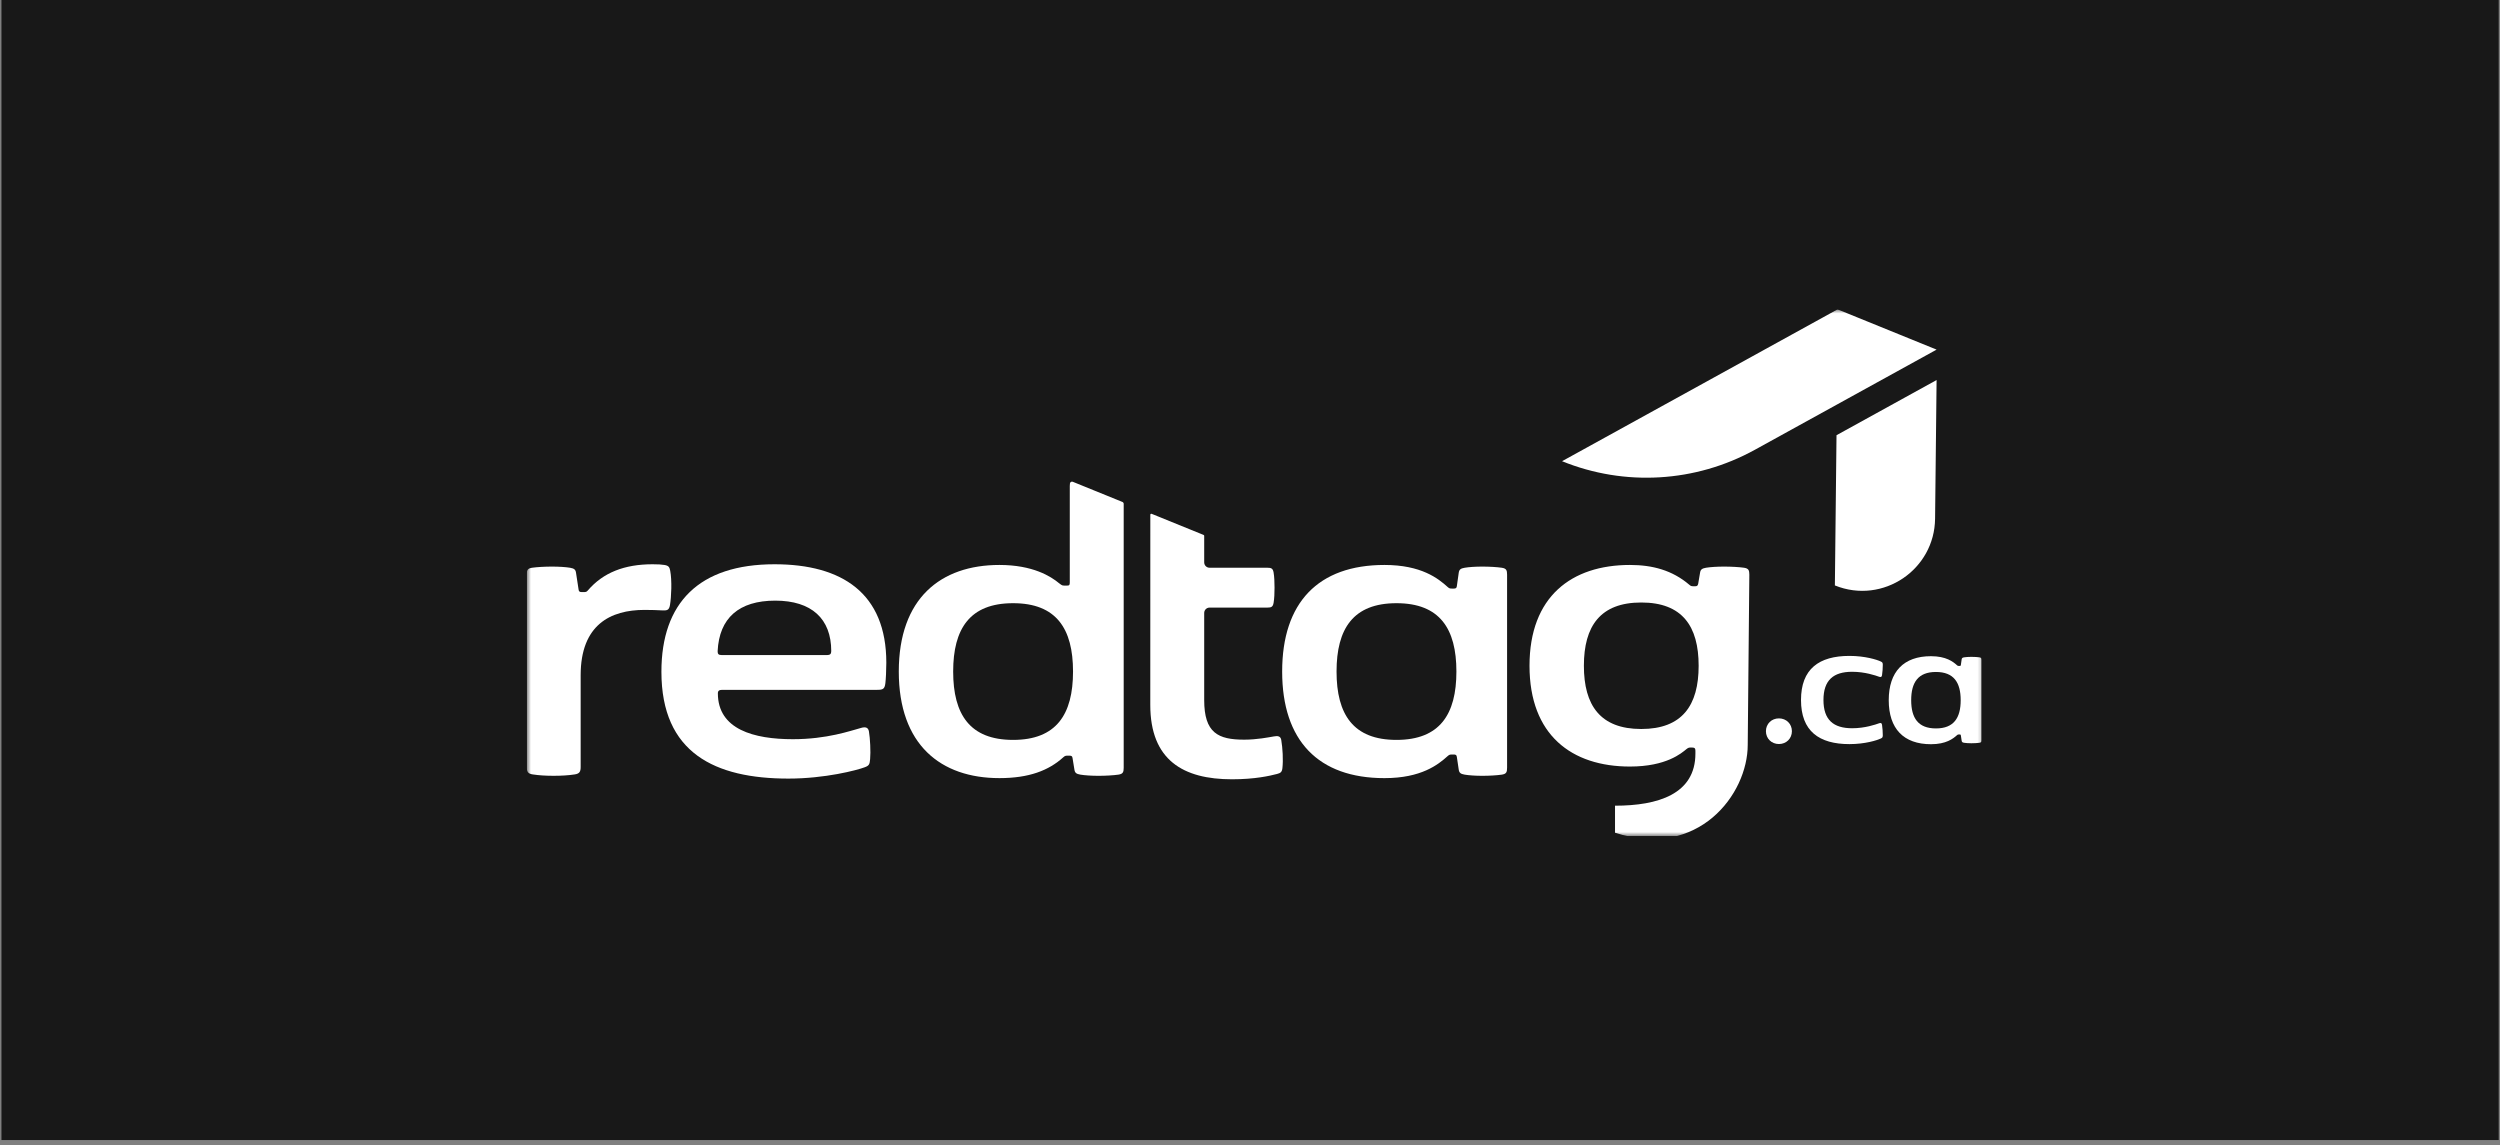<svg width="299" height="137" viewBox="0 0 299 137" fill="none" xmlns="http://www.w3.org/2000/svg">
<rect x="0" y="0" width="299" height="137" fill="#808080" stroke="none"/>
<rect width="298.67" height="136.349" transform="translate(0.175)" fill="#181818"/>
<g clip-path="url(#clip0_11440_23632)">
<mask id="mask0_11440_23632" style="mask-type:luminance" maskUnits="userSpaceOnUse" x="62" y="37" width="176" height="63">
<path d="M62.999 100H237.599V37H62.999V100Z" fill="white"/>
</mask>
<g mask="url(#mask0_11440_23632)">
<path d="M70.305 70.618C72.132 68.484 74.678 67.486 78.054 67.486C78.718 67.486 79.134 67.514 79.465 67.57C79.963 67.653 80.074 67.819 80.157 68.262C80.378 69.399 80.295 71.421 80.129 72.363C80.019 73.002 79.77 73.029 79.161 73.002C78.662 72.972 77.888 72.945 77.085 72.945C73.017 72.945 69.447 74.719 69.447 80.76V91.734C69.447 92.288 69.31 92.538 68.728 92.621C68.008 92.732 67.151 92.786 66.21 92.786C65.269 92.786 64.439 92.732 63.719 92.621C63.138 92.538 63 92.288 63 91.734V68.733C63 68.207 63.083 67.985 63.636 67.902C64.217 67.819 65.158 67.764 66.016 67.764C66.847 67.764 67.677 67.819 68.174 67.902C68.673 67.985 68.839 68.124 68.893 68.511L69.198 70.507C69.227 70.755 69.337 70.812 69.586 70.812H69.752C70.057 70.812 70.139 70.812 70.305 70.618Z" fill="white"/>
<path d="M86.355 78.349H98.891C99.279 78.349 99.417 78.211 99.417 77.877C99.417 73.998 97.065 71.836 92.72 71.836C88.375 71.836 86.023 73.916 85.829 77.877C85.829 78.211 85.912 78.349 86.355 78.349ZM86.383 82.505C86.023 82.505 85.857 82.616 85.857 82.921C85.857 87.244 90.174 88.408 94.823 88.408C98.919 88.408 101.686 87.409 103.014 87.05C103.513 86.911 103.845 86.995 103.927 87.494C104.066 88.298 104.149 89.932 104.066 90.792C104.011 91.401 103.956 91.567 103.43 91.761C102.489 92.122 98.67 93.12 94.298 93.12C85.525 93.12 79.105 90.071 79.105 80.345C79.105 72.086 83.615 67.486 92.637 67.486C100.717 67.486 106.004 70.95 106.004 79.263C106.004 80.094 105.948 81.26 105.892 81.701C105.809 82.422 105.588 82.505 104.896 82.505H86.383Z" fill="white"/>
<path d="M159.851 80.316C159.851 85.444 161.844 88.492 167.019 88.492C172.193 88.492 174.186 85.444 174.186 80.316C174.186 75.19 172.193 72.142 167.019 72.142C161.844 72.142 159.851 75.19 159.851 80.316ZM165.579 67.569C169.979 67.569 172 69.176 173.135 70.201C173.328 70.368 173.384 70.395 173.688 70.395H173.854C174.103 70.395 174.213 70.341 174.241 70.091L174.463 68.511C174.518 68.124 174.684 67.984 175.182 67.902C175.681 67.819 176.455 67.764 177.286 67.764C178.143 67.764 179.029 67.819 179.61 67.902C180.163 67.984 180.247 68.207 180.247 68.734V91.816C180.247 92.344 180.163 92.565 179.61 92.648C179.029 92.731 178.143 92.787 177.286 92.787C176.455 92.787 175.681 92.731 175.182 92.648C174.684 92.565 174.518 92.426 174.463 92.039L174.241 90.543C174.213 90.293 174.103 90.238 173.854 90.238H173.688C173.384 90.238 173.328 90.266 173.135 90.432C172 91.457 169.979 93.064 165.579 93.064C157.665 93.064 153.347 88.574 153.347 80.316C153.347 72.059 157.665 67.569 165.579 67.569Z" fill="white"/>
<path d="M152.352 88.076C151.716 88.186 150.332 88.464 148.81 88.464C145.682 88.464 144.022 87.661 144.022 83.725V73.309C144.022 72.955 144.309 72.668 144.663 72.668H151.578C152.047 72.668 152.241 72.585 152.324 72.086C152.408 71.615 152.435 70.923 152.435 70.285C152.435 69.648 152.408 68.955 152.324 68.483C152.241 67.985 152.047 67.901 151.578 67.901H144.663C144.309 67.901 144.022 67.615 144.022 67.26V64.085C144.022 64.039 143.994 63.997 143.951 63.979L137.738 61.454C137.662 61.423 137.579 61.478 137.579 61.559C137.577 63.651 137.574 84.307 137.574 84.307C137.574 90.93 141.532 93.203 147.343 93.203C150.11 93.203 151.882 92.787 152.74 92.565C153.154 92.455 153.321 92.343 153.376 91.873C153.487 90.875 153.404 89.488 153.237 88.492C153.154 88.02 152.795 87.992 152.352 88.076Z" fill="white"/>
<path d="M121.166 88.492C115.991 88.492 113.999 85.444 113.999 80.316C113.999 75.191 115.991 72.142 121.166 72.142C126.341 72.142 128.334 75.191 128.334 80.316C128.334 85.444 126.341 88.492 121.166 88.492ZM128.305 57.621C128.159 57.562 127.998 57.651 127.968 57.806C127.952 57.895 127.946 57.999 127.946 58.12V69.648C127.946 69.98 127.891 70.036 127.614 70.036H127.337C127.06 70.036 127.032 70.036 126.673 69.759C125.677 68.928 123.518 67.569 119.534 67.569C112.504 67.569 107.495 71.56 107.495 80.316C107.495 89.074 112.504 93.063 119.534 93.063C123.076 93.063 125.428 92.149 127.171 90.57C127.365 90.403 127.421 90.376 127.725 90.376H127.891C128.14 90.376 128.251 90.431 128.278 90.682L128.499 92.039C128.555 92.426 128.721 92.565 129.219 92.647C129.717 92.731 130.547 92.787 131.378 92.787C132.236 92.787 133.176 92.731 133.758 92.647C134.311 92.565 134.394 92.343 134.394 91.816V60.261C134.394 60.16 134.333 60.071 134.241 60.033L128.305 57.621Z" fill="white"/>
<path d="M196.296 87.188C191.396 87.188 189.433 84.363 189.433 79.624C189.433 74.886 191.396 72.059 196.296 72.059C201.194 72.059 203.158 74.886 203.158 79.624C203.158 84.363 201.194 87.188 196.296 87.188ZM208.582 67.901C208.001 67.819 207.06 67.764 206.203 67.764C205.372 67.764 204.542 67.819 204.043 67.901C203.546 67.985 203.381 68.124 203.325 68.511L203.104 69.813C203.047 70.063 202.964 70.118 202.716 70.118H202.578C202.273 70.118 202.217 70.091 202.024 69.924C200.004 68.206 197.652 67.569 194.94 67.569C187.965 67.569 182.929 71.338 182.929 79.624C182.929 87.909 187.965 91.679 194.94 91.679C199.312 91.679 201.111 90.071 201.692 89.6C201.94 89.406 201.996 89.406 202.273 89.406H202.384C202.688 89.406 202.771 89.516 202.771 89.794V90.126C202.771 94.975 198.304 96.361 193.156 96.361V99.594C203.11 102.826 209.028 95.014 209.028 89.088L209.22 68.734C209.22 68.206 209.136 67.985 208.582 67.901Z" fill="white"/>
<path d="M212.759 85.918C213.639 85.918 214.312 86.571 214.312 87.452C214.312 88.333 213.639 88.986 212.759 88.986C211.879 88.986 211.205 88.333 211.205 87.452C211.205 86.571 211.879 85.918 212.759 85.918Z" fill="white"/>
<path d="M221.193 78.446C223.067 78.446 224.496 78.903 224.93 79.11C225.147 79.213 225.169 79.259 225.182 79.498C225.193 79.842 225.135 80.437 225.09 80.758C225.055 80.975 224.941 81.009 224.747 80.941C224.335 80.792 223.056 80.345 221.514 80.345C219.284 80.345 218.086 81.341 218.086 83.721C218.086 86.102 219.284 87.098 221.514 87.098C223.056 87.098 224.335 86.65 224.747 86.501C224.941 86.433 225.055 86.467 225.09 86.685C225.135 87.005 225.193 87.601 225.182 87.944C225.169 88.183 225.147 88.229 224.93 88.333C224.496 88.538 223.067 88.996 221.193 88.996C217.559 88.996 215.4 87.441 215.4 83.721C215.4 80.002 217.559 78.446 221.193 78.446Z" fill="white"/>
<path d="M228.578 83.744C228.578 85.862 229.401 87.12 231.538 87.12C233.674 87.12 234.498 85.862 234.498 83.744C234.498 81.627 233.674 80.367 231.538 80.367C229.401 80.367 228.578 81.627 228.578 83.744ZM230.944 78.481C232.76 78.481 233.595 79.144 234.063 79.567C234.143 79.635 234.166 79.647 234.291 79.647H234.361C234.463 79.647 234.509 79.625 234.52 79.521L234.613 78.869C234.634 78.709 234.704 78.652 234.909 78.617C235.115 78.584 235.434 78.56 235.777 78.56C236.132 78.56 236.499 78.584 236.737 78.617C236.965 78.652 237 78.744 237 78.96V88.493C237 88.71 236.965 88.803 236.737 88.837C236.499 88.871 236.132 88.893 235.777 88.893C235.434 88.893 235.115 88.871 234.909 88.837C234.704 88.803 234.634 88.744 234.613 88.584L234.52 87.967C234.509 87.863 234.463 87.841 234.361 87.841H234.291C234.166 87.841 234.143 87.853 234.063 87.922C233.595 88.344 232.76 89.008 230.944 89.008C227.675 89.008 225.893 87.154 225.893 83.744C225.893 80.334 227.675 78.481 230.944 78.481Z" fill="white"/>
<path d="M186.821 55.16L219.77 37L231.616 41.814L209.868 53.802C202.781 57.706 194.316 58.206 186.821 55.16Z" fill="white"/>
<path d="M219.451 70.018C222.326 71.185 225.337 70.703 227.623 69.15C229.861 67.626 231.404 65.072 231.436 62.03L231.616 45.453L219.647 52.051L219.451 70.018Z" fill="white"/>
</g>
</g>
<defs>
<clipPath id="clip0_11440_23632">
<rect width="174" height="63" fill="white" transform="translate(63 37)"/>
</clipPath>
</defs>
</svg>
